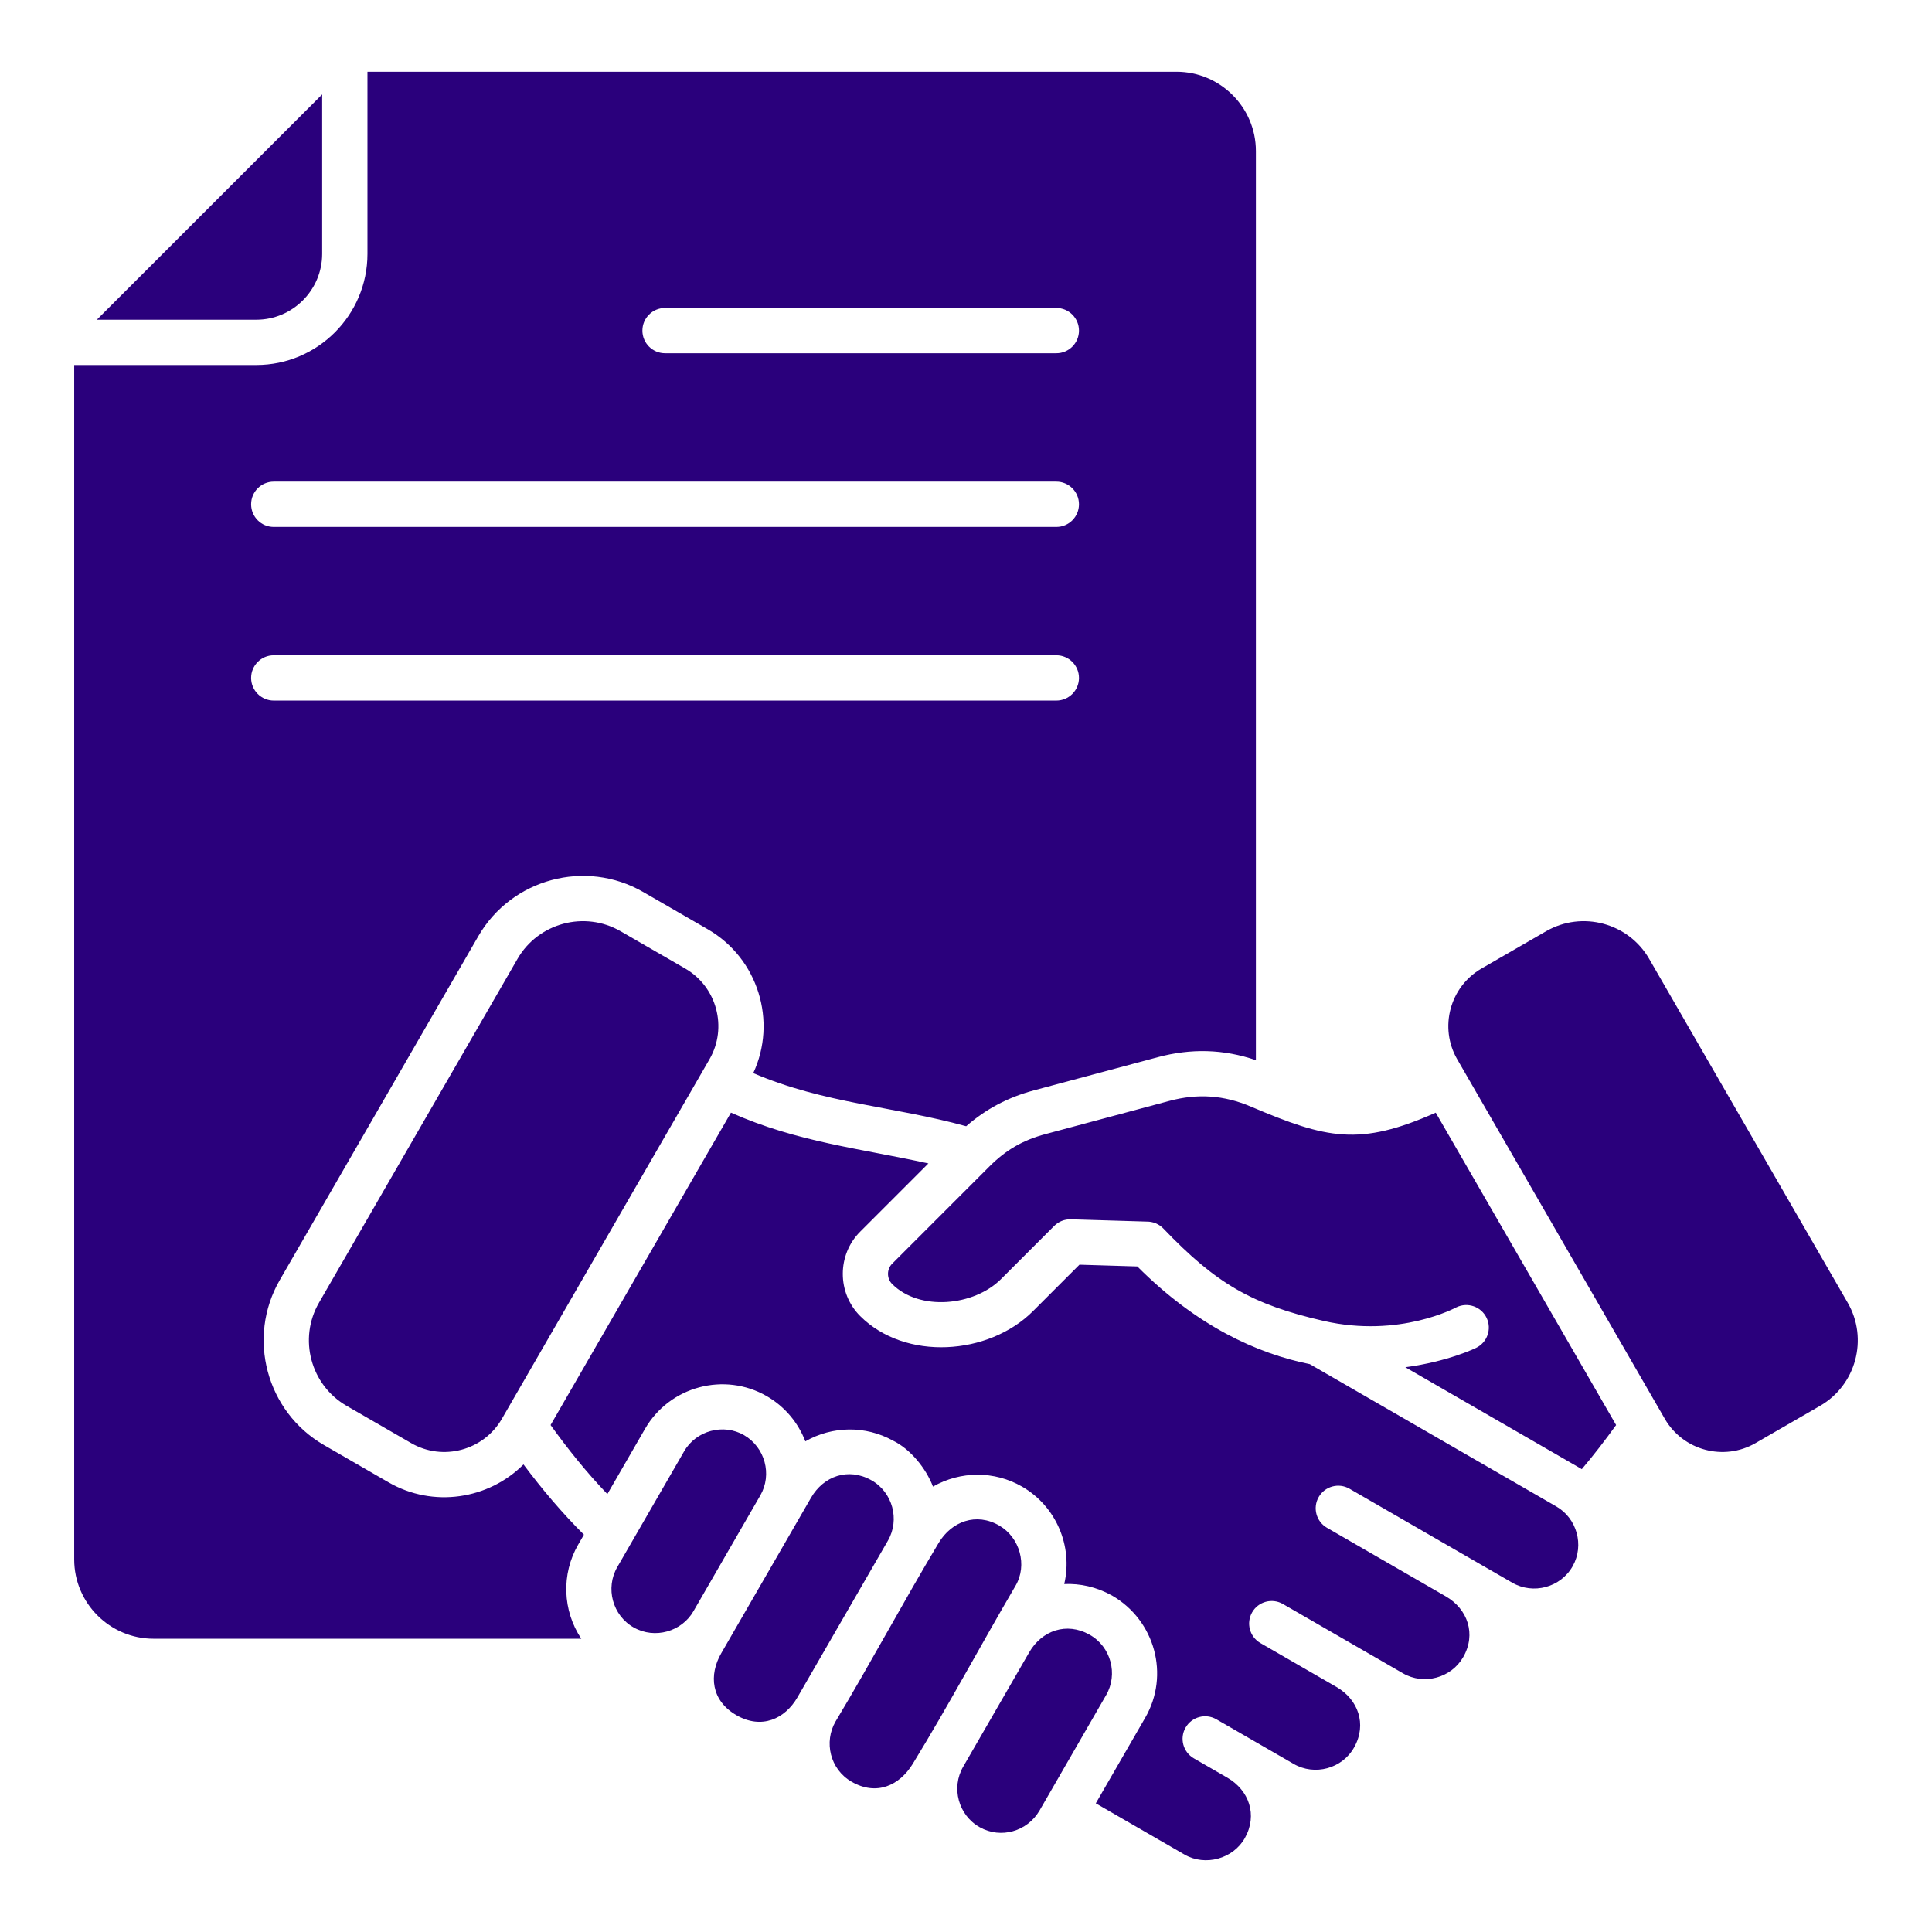<svg id="Layer_1" fill="#2A007C" height="512" viewBox="0 0 512 512" width="512" xmlns="http://www.w3.org/2000/svg"><path d="m97.38 19.015h214.419c11.581 0 21.026 9.445 21.026 21.026v240.911c-8.618-2.958-17.222-3.14-26.028-.782l-32.823 8.795c-6.789 1.818-12.662 4.891-17.928 9.499-19.108-5.286-37.59-5.993-56.425-14.079 6.385-13.722 1.31-30.399-12.036-38.105l-17.119-9.884c-15.254-8.807-34.906-3.542-43.713 11.712l-52.614 91.131c-8.807 15.254-3.541 34.905 11.713 43.712l17.119 9.884c11.833 6.832 26.524 4.507 35.761-4.745 4.918 6.57 10.192 12.82 16.017 18.61l-1.529 2.648c-4.503 7.8-4.141 17.477.827 24.933h-113.356c-11.581 0-21.026-9.446-21.026-21.026v-316.525h48.266c16.227 0 29.449-13.222 29.449-29.449zm97.755 435.517c6.662 3.853 12.879 1.028 16.205-4.733l23.975-41.526c3.183-5.525 1.278-12.817-4.406-16.005-6.12-3.433-12.667-1.086-15.984 4.658l-23.781 41.191c-3.332 5.772-2.695 12.547 3.991 16.414zm-7.11-173.826c4.845-8.392 1.953-19.188-6.439-24.033l-17.119-9.884c-9.54-5.508-21.813-2.22-27.321 7.32l-52.614 91.131c-5.508 9.54-2.219 21.813 7.32 27.32l17.119 9.884c8.392 4.845 19.188 1.952 24.033-6.439zm198.146 0 55.021 95.299c4.845 8.391 15.641 11.285 24.033 6.439l17.119-9.884c9.54-5.508 12.828-17.781 7.32-27.32l-52.614-91.131c-5.508-9.54-17.781-12.828-27.321-7.32l-17.119 9.884c-8.392 4.845-11.284 15.641-6.44 24.033zm-218.191 150.612c5.568 3.123 12.667 1.084 15.792-4.329l17.724-30.698c3.198-5.554 1.23-12.723-4.277-15.938-5.49-3.205-12.742-1.247-15.922 4.263-5.906 10.229-11.811 20.458-17.717 30.686-3.191 5.527-1.289 12.824 4.401 16.015zm120.767 1.889c-6.112-3.428-12.669-1.083-15.982 4.656l-17.527 30.359c-3.191 5.527-1.289 12.825 4.4 16.015 5.651 3.169 12.601 1.073 15.803-4.346.014-.024 16.788-29.101 17.707-30.692 3.188-5.522 1.281-12.805-4.4-15.991zm-63.068 38.968c6.551 3.783 12.652 1.08 16.218-4.744 9.484-15.488 18.045-31.525 27.232-47.191 3.22-5.49 1.112-12.784-4.271-15.926-6.128-3.576-12.673-1.145-16.113 4.593-9.352 15.6-17.998 31.783-27.333 47.342-3.09 5.36-1.489 12.603 4.266 15.926zm154.81-177.311c-20.2 8.97-28.874 6.943-48.95-1.586-7.165-3.057-14.125-3.545-21.648-1.529l-32.823 8.795c-6.009 1.609-10.483 4.202-14.882 8.601l-25.755 25.755c-1.467 1.467-1.467 3.912 0 5.379 7.273 7.273 21.693 5.852 28.848-1.302l14.113-14.114c1.121-1.12 2.697-1.781 4.406-1.735l20.136.607c1.589-.014 3.18.6 4.368 1.835 13.978 14.594 23.442 20.137 42.487 24.489 20.164 4.608 35.137-3.591 35.206-3.624 2.977-1.424 6.545-.164 7.969 2.812 1.424 2.977.164 6.545-2.812 7.969-.053.026-7.276 3.593-18.72 5.119l45.981 26.547c.261.151.519.306.772.465 3.198-3.768 6.21-7.688 9.102-11.694l-47.798-82.788zm-85.815 127.954c11.464 6.609 15.336 21.116 8.833 32.38l-13.11 22.707 23.523 13.581c5.479 3.163 12.882 1.145 15.991-4.399 3.427-6.111 1.085-12.669-4.654-15.982l-8.862-5.116c-2.86-1.644-3.847-5.296-2.203-8.157 1.644-2.86 5.296-3.847 8.156-2.203 6.836 3.946 13.671 7.893 20.507 11.839 5.526 3.19 12.828 1.29 16.015-4.4 3.449-6.158 1.022-12.704-4.658-15.983l-20.177-11.65c-2.86-1.644-3.847-5.296-2.203-8.156s5.296-3.847 8.156-2.203c10.609 6.125 21.217 12.25 31.826 18.375 5.526 3.19 12.751 1.246 15.939-4.277 3.524-6.103 1.195-12.771-4.581-16.106l-31.498-18.185c-2.861-1.644-3.847-5.296-2.203-8.156s5.296-3.847 8.156-2.203c14.382 8.304 28.764 16.607 43.146 24.91 5.526 3.19 12.824 1.288 16.015-4.4 3.122-5.565 1.083-12.67-4.328-15.793l-65.348-37.729c-13.998-2.814-29.951-10.081-45.711-25.891l-15.336-.462-12.3 12.301c-11.793 11.793-33.881 13.238-45.816 1.303-6.13-6.13-6.13-16.217 0-22.347l18.089-18.089c-18.215-4.021-34.732-5.644-52.325-13.469l-47.803 82.797c4.633 6.423 9.56 12.576 15.052 18.29l9.977-17.282c6.504-11.266 21.007-15.165 32.276-8.659 4.862 2.812 8.343 7.11 10.213 11.971 7.152-4.101 15.967-4.215 23.214-.2 4.686 2.278 8.766 7.381 10.61 12.189 7.309-4.182 16.299-4.217 23.603 0 9.006 5.209 13.537 15.729 11.181 25.823 4.205-.186 8.509.748 12.64 3.031zm-14.734-249.159h-207.39c-3.314 0-6 2.686-6 6s2.686 6 6 6h207.389c3.314 0 6-2.686 6-6s-2.686-6-6-6zm0-92.043h-103.695c-3.314 0-6 2.686-6 6s2.686 6 6 6h103.695c3.314 0 6-2.686 6-6s-2.686-6-6-6zm0 46.022h-207.39c-3.314 0-6 2.686-6 6s2.686 6 6 6h207.389c3.314 0 6-2.686 6-6s-2.686-6-6-6zm-254.275-42.908h42.266c9.603 0 17.449-7.845 17.449-17.448v-42.267z" fill-rule="evenodd"/></svg>